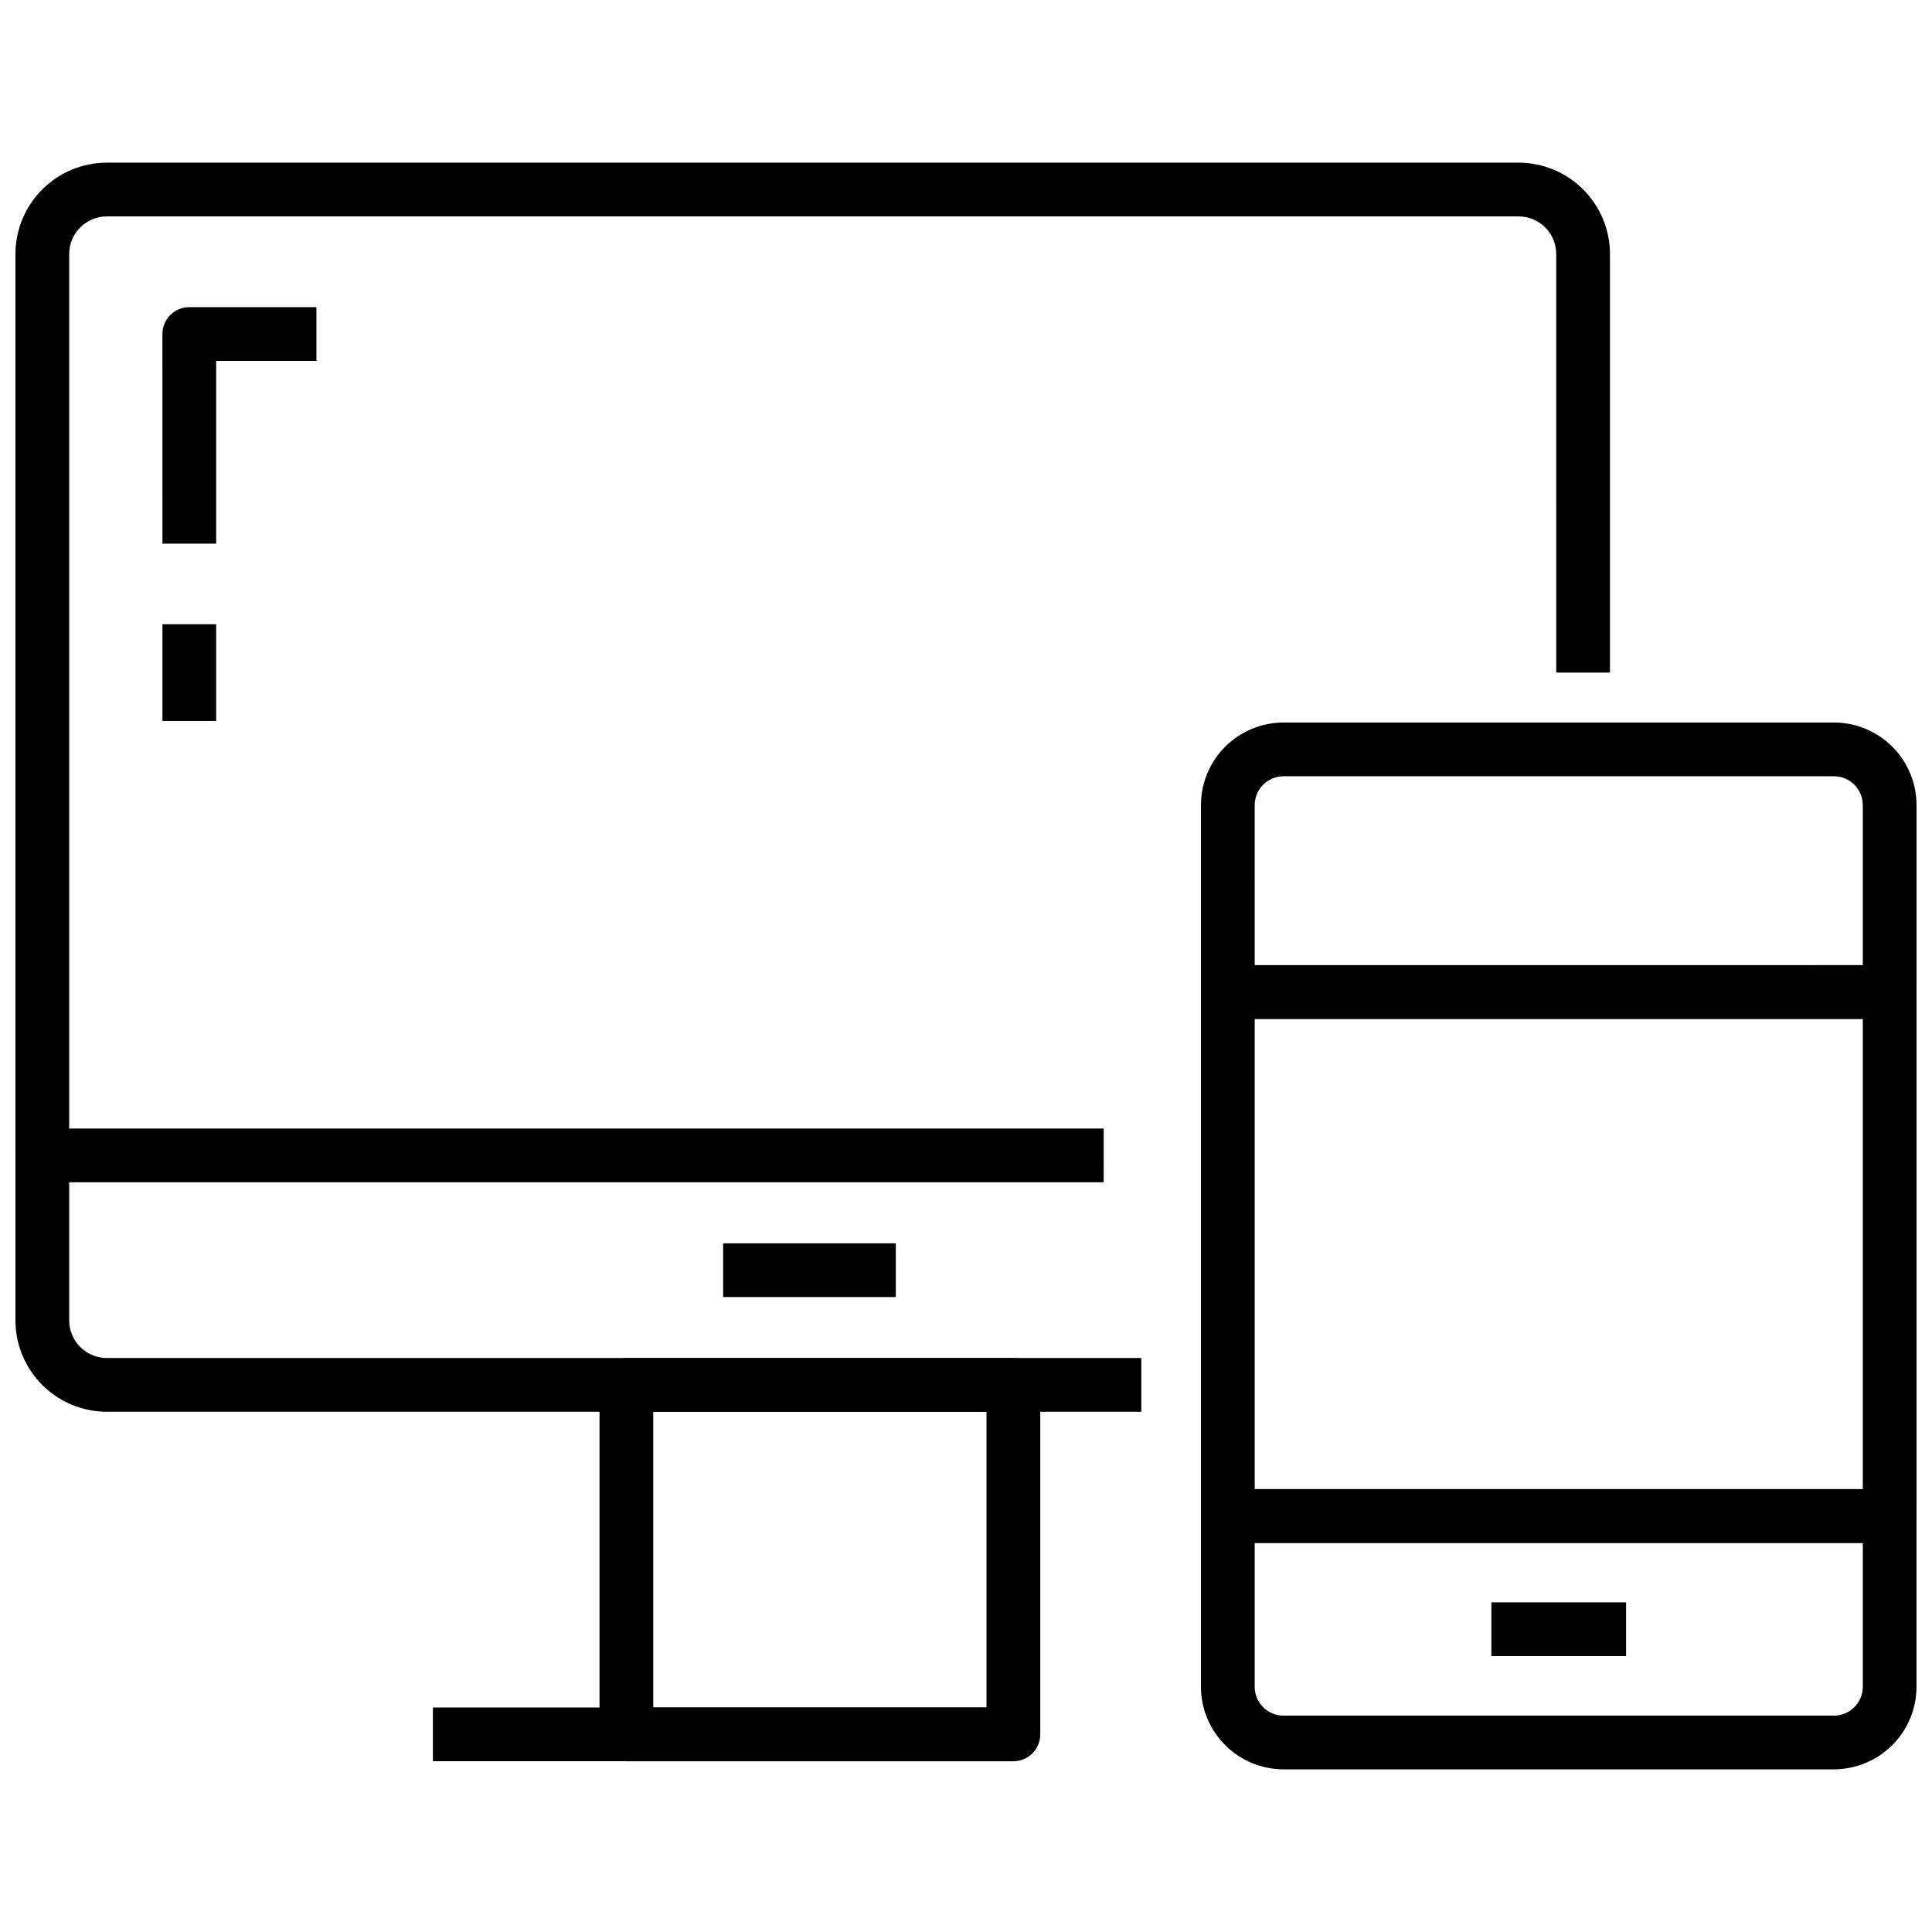 <?xml version="1.0" encoding="UTF-8"?>
<!-- Uploaded to: ICON Repo, www.iconrepo.com, Generator: ICON Repo Mixer Tools -->
<svg width="800px" height="800px" version="1.1" viewBox="144 144 512 512" xmlns="http://www.w3.org/2000/svg">
 <defs>
  <clipPath id="e">
   <path d="m148.09 187h422.91v271h-422.91z"/>
  </clipPath>
  <clipPath id="d">
   <path d="m148.09 450h298.91v69h-298.91z"/>
  </clipPath>
  <clipPath id="c">
   <path d="m462 335h189.9v80h-189.9z"/>
  </clipPath>
  <clipPath id="b">
   <path d="m462 538h189.9v75h-189.9z"/>
  </clipPath>
  <clipPath id="a">
   <path d="m462 399h189.9v154h-189.9z"/>
  </clipPath>
 </defs>
 <path d="m412.55 610.75h-102.55c-3.934 0-7.121-3.188-7.121-7.121v-92.605c0-3.934 3.188-7.125 7.121-7.125h102.55c1.891 0 3.703 0.75 5.039 2.086 1.332 1.336 2.086 3.148 2.086 5.039v92.605c0 1.891-0.754 3.699-2.086 5.035-1.336 1.336-3.148 2.086-5.039 2.086zm-95.434-14.242h88.312v-78.371h-88.312z"/>
 <path d="m258.72 596.5h153.83v14.242h-153.83z"/>
 <g clip-path="url(#e)">
  <path d="m436.49 457.32h-281.28c-3.934 0-7.121-3.188-7.121-7.121v-238.88c0.008-6.418 2.562-12.574 7.102-17.113 4.539-4.539 10.691-7.094 17.113-7.098h374.14c6.418 0.004 12.574 2.559 17.113 7.098 4.539 4.539 7.094 10.695 7.102 17.113v110.93h-14.242l-0.004-110.93c-0.004-5.504-4.465-9.961-9.969-9.969h-374.14c-5.504 0.008-9.965 4.465-9.973 9.969v231.76h274.16z"/>
 </g>
 <g clip-path="url(#d)">
  <path d="m446.46 518.13h-274.15c-6.418-0.008-12.574-2.559-17.113-7.098-4.539-4.539-7.094-10.691-7.102-17.109v-43.723h14.242v43.723c0.012 5.5 4.469 9.957 9.973 9.965h274.15z"/>
 </g>
 <path d="m335.64 473.49h45.758v14.242h-45.758z"/>
 <path d="m201.29 288.07h-14.242l-0.004-55.551c0-3.934 3.191-7.121 7.121-7.121h33.691v14.242l-26.566 0.004z"/>
 <path d="m187.05 309.43h14.242v25.641h-14.242z"/>
 <g clip-path="url(#c)">
  <path d="m644.78 414.02h-175.39c-1.891 0-3.703-0.75-5.039-2.086-1.336-1.336-2.086-3.148-2.086-5.035v-49.535c0.008-5.805 2.316-11.367 6.418-15.473 4.106-4.102 9.668-6.41 15.473-6.418h145.86c5.805 0.008 11.371 2.316 15.473 6.418 4.106 4.106 6.414 9.668 6.418 15.473v49.535c0.004 1.887-0.746 3.699-2.082 5.035-1.336 1.336-3.148 2.086-5.039 2.086zm-168.27-14.242 161.15-0.004v-42.41c-0.004-4.223-3.426-7.644-7.648-7.648h-145.86c-4.223 0.004-7.641 3.426-7.644 7.648z"/>
 </g>
 <g clip-path="url(#b)">
  <path d="m630.01 612.89h-145.86c-5.805-0.008-11.367-2.316-15.473-6.418-4.102-4.106-6.41-9.668-6.418-15.473v-45.25c0-1.891 0.75-3.703 2.086-5.039 1.336-1.336 3.148-2.086 5.039-2.082h175.39c1.891-0.004 3.703 0.746 5.039 2.082 1.336 1.336 2.086 3.148 2.082 5.039v45.25c-0.004 5.805-2.312 11.367-6.418 15.473-4.102 4.102-9.668 6.41-15.473 6.418zm-153.5-60v38.129-0.004c0.004 4.223 3.422 7.644 7.644 7.648h145.86c4.223-0.004 7.644-3.426 7.648-7.648v-38.125z"/>
 </g>
 <g clip-path="url(#a)">
  <path d="m644.78 552.89h-175.39c-3.934 0-7.125-3.191-7.125-7.125v-138.86c0-3.934 3.191-7.125 7.125-7.125h175.39c1.891 0 3.699 0.754 5.035 2.086 1.336 1.336 2.086 3.148 2.086 5.039v138.85c0.004 1.891-0.742 3.707-2.078 5.047-1.336 1.34-3.152 2.094-5.043 2.094zm-168.27-14.246h161.15v-124.62h-161.15z"/>
 </g>
 <path d="m539.23 568.64h35.699v14.242h-35.699z"/>
</svg>